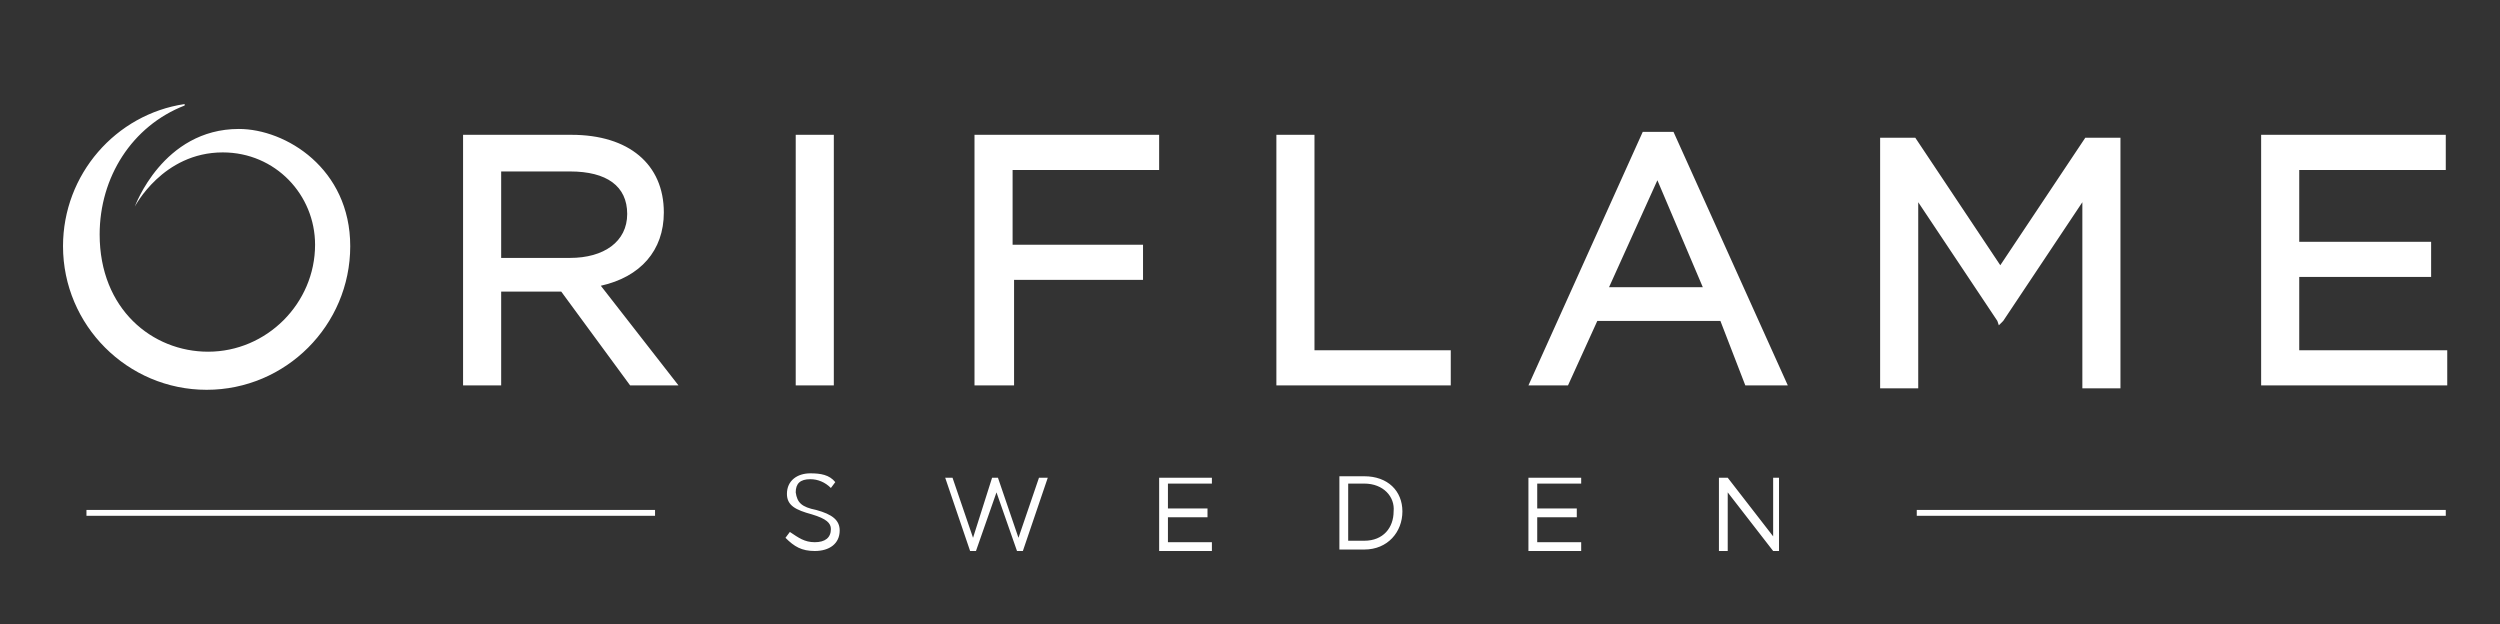 <?xml version="1.0" encoding="utf-8"?>
<!-- Generator: Adobe Illustrator 24.2.1, SVG Export Plug-In . SVG Version: 6.00 Build 0)  -->
<svg version="1.1" id="Capa_1" xmlns="http://www.w3.org/2000/svg" xmlns:xlink="http://www.w3.org/1999/xlink" x="0px" y="0px"
	 viewBox="0 0 170.6 42.6" style="enable-background:new 0 0 170.6 42.6;" xml:space="preserve">
<rect x="0" y="0" width="170.6" height="42.6" fill="#333333" stroke="none"/>
<style type="text/css">
	.st0{fill:#FFFFFF;}
</style>
<path class="st0" d="M46.3,26.3H43l-4.7-6.4h-4.1v6.4h-2.6V9.2H39c3.9,0,6.3,2,6.3,5.3c0,2.6-1.6,4.4-4.3,5L46.3,26.3z M34.2,17.6
	h4.7c2.3,0,3.9-1.1,3.9-3c0-1.9-1.4-2.9-3.9-2.9h-4.7V17.6z M56.9,26.3h-2.6V9.2h2.6V26.3z M69.1,26.3h-2.6V9.2h12.6v2.4h-10v5.1H78
	v2.4h-8.8V26.3z M99,26.3H87.1V9.2h2.6v14.7H99V26.3z M136.3,21.9l-5.4-8.1v12.7h-1.3h-1.3V9.4h2.4l5.8,8.7l5.8-8.7h2.4v17.1h-1.3
	h-1.3V13.8l-5.4,8.1l-0.3,0.3L136.3,21.9z M167,26.3h-12.7V9.2h12.6v2.4h-10v4.9h9v2.4h-9v5H167V26.3z M46.3,26.3H43l-4.7-6.4h-4.1
	v6.4h-2.6V9.2H39c3.9,0,6.3,2,6.3,5.3c0,2.6-1.6,4.4-4.3,5L46.3,26.3z M34.2,17.6h4.7c2.3,0,3.9-1.1,3.9-3c0-1.9-1.4-2.9-3.9-2.9
	h-4.7V17.6z M46.3,26.3H43l-4.7-6.4h-4.1v6.4h-2.6V9.2H39c3.9,0,6.3,2,6.3,5.3c0,2.6-1.6,4.4-4.3,5L46.3,26.3z M34.2,17.6h4.7
	c2.3,0,3.9-1.1,3.9-3c0-1.9-1.4-2.9-3.9-2.9h-4.7V17.6z M46.3,26.3H43l-4.7-6.4h-4.1v6.4h-2.6V9.2H39c3.9,0,6.3,2,6.3,5.3
	c0,2.6-1.6,4.4-4.3,5L46.3,26.3z M34.2,17.6h4.7c2.3,0,3.9-1.1,3.9-3c0-1.9-1.4-2.9-3.9-2.9h-4.7V17.6z M130.8,34.8h36.1v0.4h-36.1
	V34.8z M5.9,34.8h38.8v0.4H5.9V34.8z M55.7,34.8c1.1,0.3,1.6,0.7,1.6,1.4c0,0.9-0.7,1.4-1.7,1.4c-0.9,0-1.4-0.3-2-0.9l0.3-0.4
	c0.6,0.4,1,0.7,1.7,0.7s1.1-0.3,1.1-0.9c0-0.4-0.3-0.7-1.3-1c-1.1-0.3-1.7-0.6-1.7-1.4c0-0.9,0.7-1.4,1.6-1.4c0.7,0,1.3,0.1,1.7,0.6
	l-0.3,0.4c-0.4-0.4-0.9-0.6-1.4-0.6c-0.7,0-1,0.3-1,0.9C54.4,34.3,54.7,34.6,55.7,34.8 M67.7,32.6h0.4l1.4,4.1l1.4-4.1h0.6l-1.7,5
	h-0.4l-1.4-4l-1.4,4h-0.4l-1.7-5H65l1.4,4.1L67.7,32.6z M82.7,33h-3v1.7h2.7v0.6h-2.7V37h3v0.6h-3.6v-5h3.6V33z M93.1,37.5h-1.7v-5
	h1.7c1.6,0,2.6,1,2.6,2.4S94.7,37.5,93.1,37.5 M93.1,33H92v3.9h1.1c1.3,0,2-0.9,2-2C95.2,33.9,94.4,33,93.1,33 M107.9,33h-3v1.7h2.7
	v0.6h-2.7V37h3v0.6h-3.6v-5h3.6V33z M120.8,32.6h0.6v5h-0.4l-3.1-4v4h-0.6v-5h0.6l3.1,4v-4H120.8z M119.1,26.3h2.9l-7.8-17.3h-2.1
	l-7.8,17.3h2.7l2-4.4h8.4L119.1,26.3z M109.8,19.6l3.3-7.3l3.1,7.3H109.8z M23.9,16.8c0,5.4-4.4,9.8-9.8,9.8s-9.8-4.4-9.8-9.8
	c0-4.9,3.6-9,8.3-9.7v0.1c-3.6,1.4-5.8,4.9-5.8,8.8c0,5.1,3.6,8,7.4,8c4,0,7.3-3.3,7.3-7.3c0-3.4-2.7-6.3-6.3-6.3
	c-4.1,0-6,3.7-6,3.7l0,0c0,0,1.9-5.3,7.1-5.3C19.5,8.8,23.9,11.5,23.9,16.8"/>
</svg>
